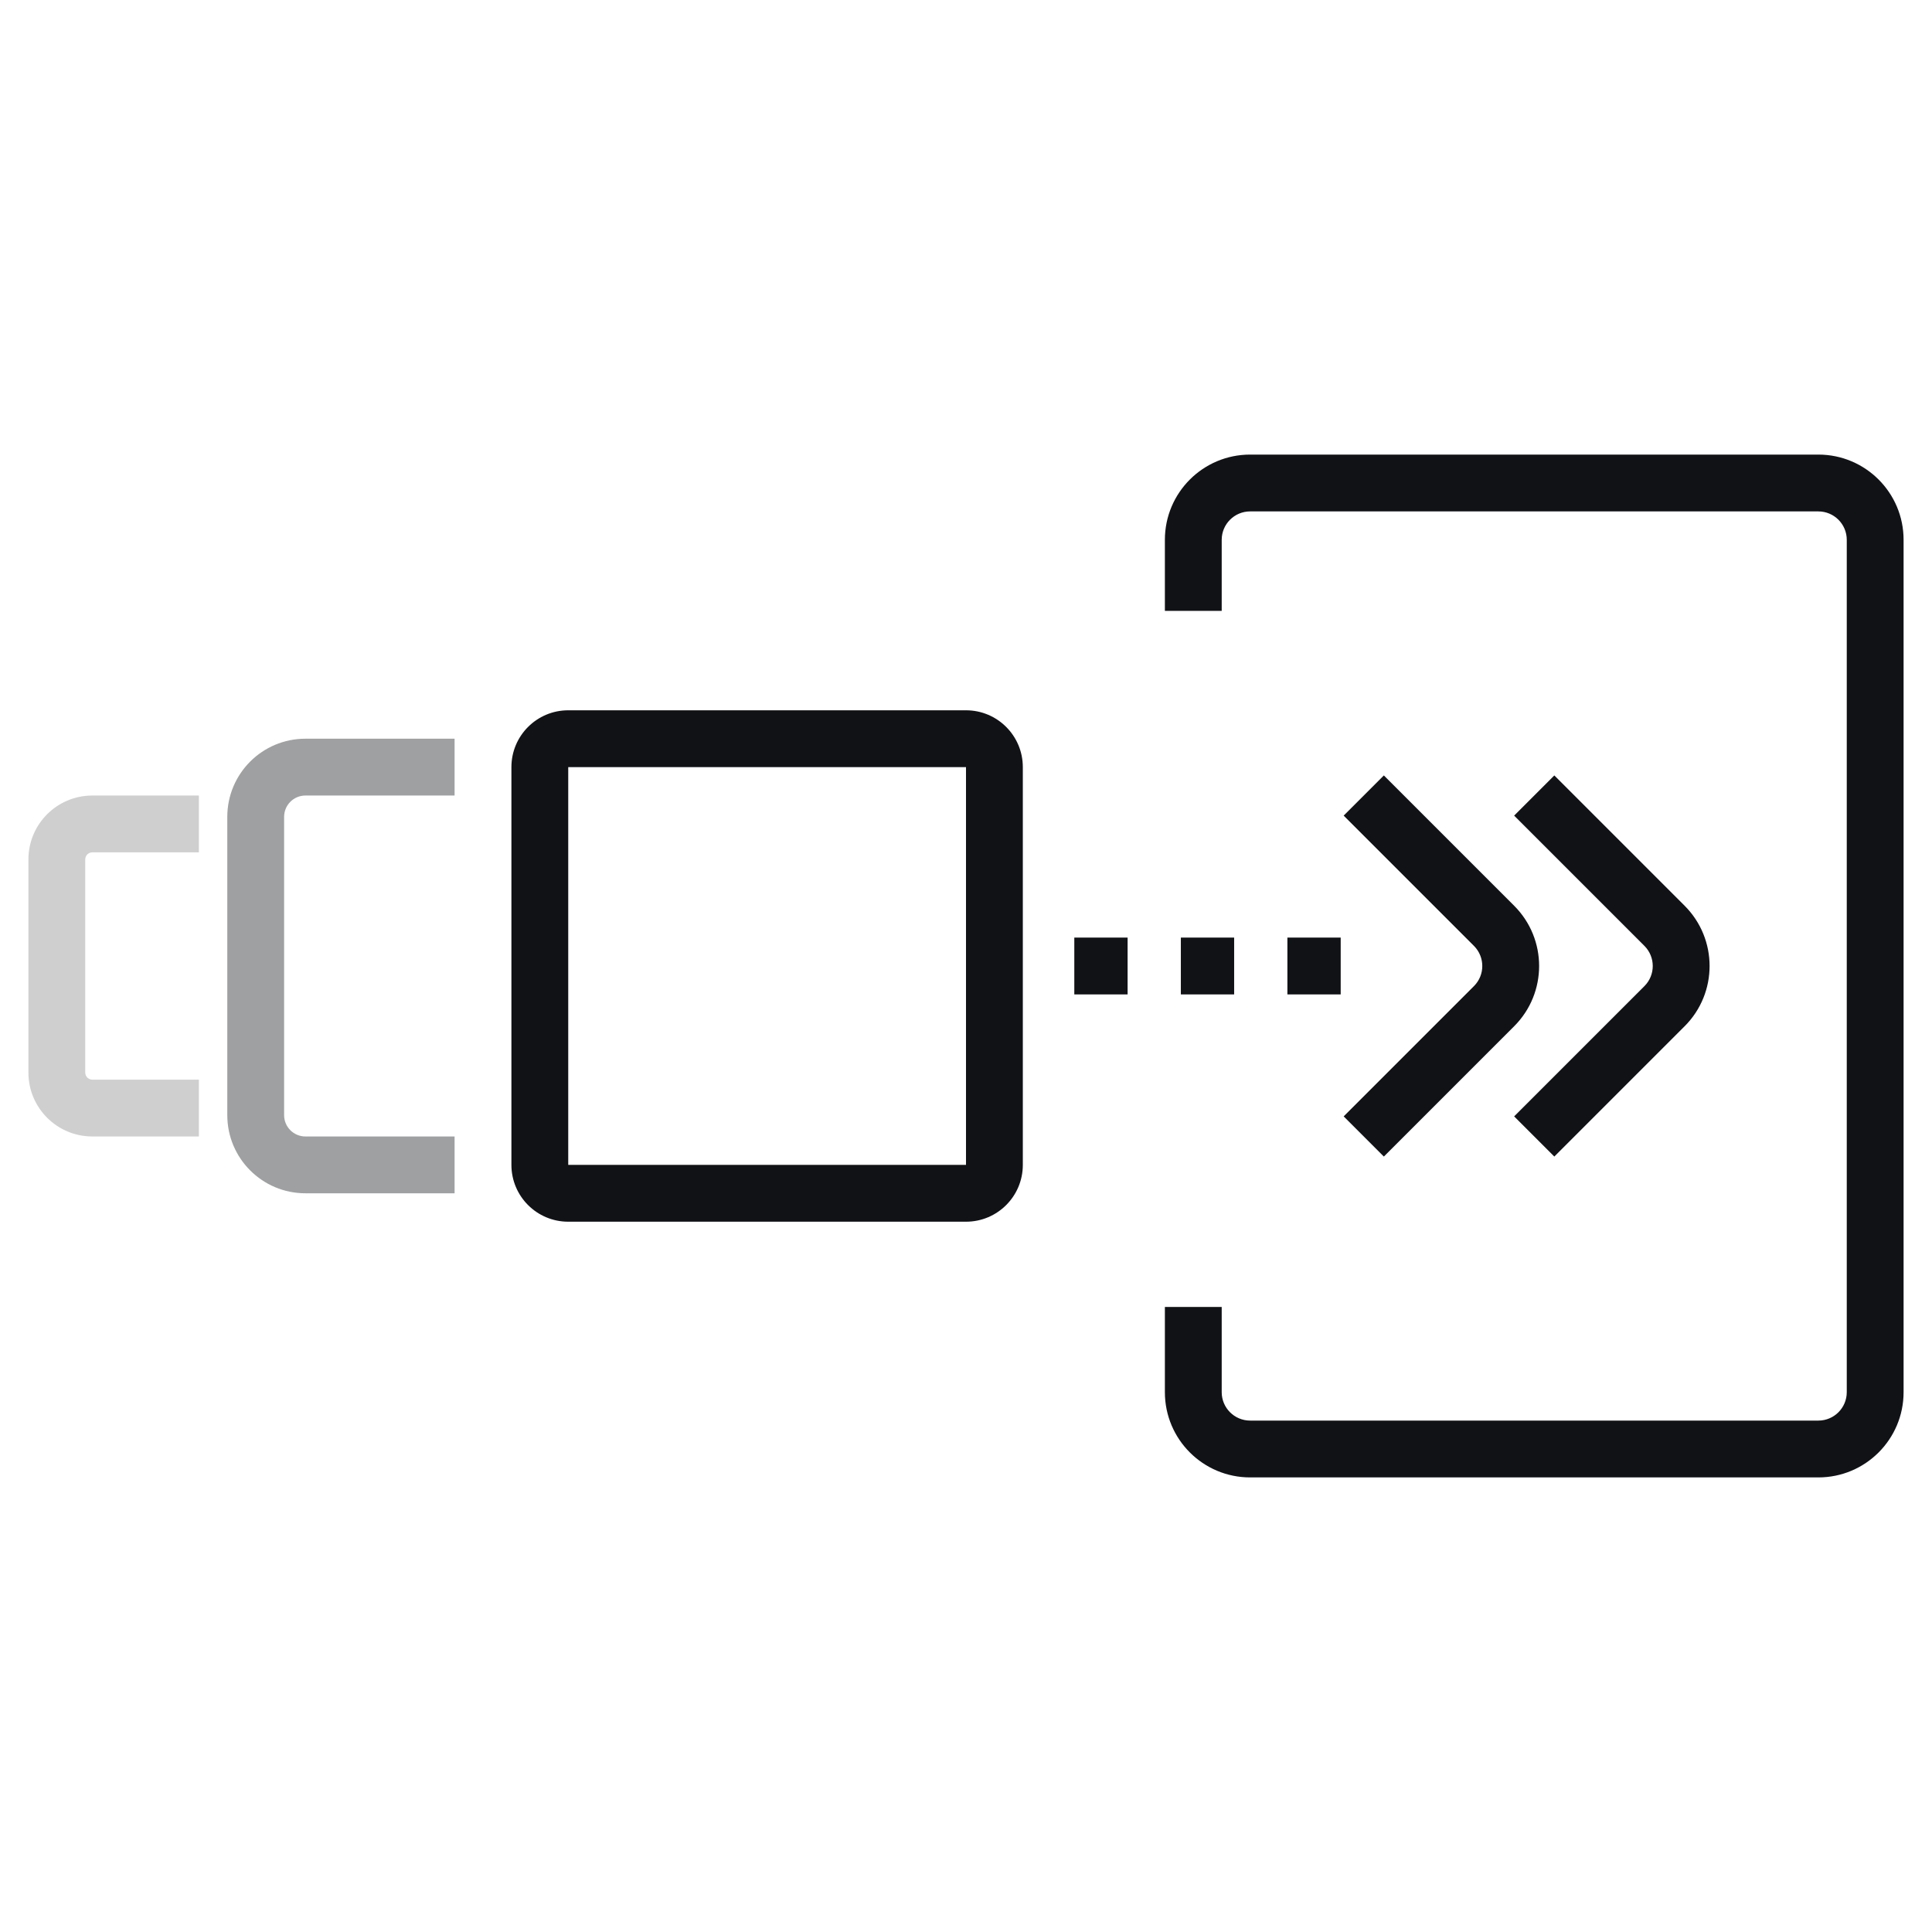 <svg width="68" height="68" viewBox="0 0 68 68" fill="none" xmlns="http://www.w3.org/2000/svg">
<path fill-rule="evenodd" clip-rule="evenodd" d="M20 27L20 41L34 41L34 27L20 27ZM18 41C18 42.105 18.895 43 20 43L34 43C35.105 43 36 42.105 36 41L36 27C36 25.895 35.105 25 34 25L20 25C18.895 25 18 25.895 18 27L18 41Z" fill="#111216"/>
<path opacity="0.4" fill-rule="evenodd" clip-rule="evenodd" d="M8 28.75C8 27.231 9.231 26 10.75 26H16V28H10.75C10.336 28 10 28.336 10 28.75V39.25C10 39.664 10.336 40 10.75 40H16V42H10.75C9.231 42 8 40.769 8 39.25V28.75Z" fill="#111216"/>
<path opacity="0.2" fill-rule="evenodd" clip-rule="evenodd" d="M1 30.25C1 29.007 2.007 28 3.25 28H7V30H3.25C3.112 30 3 30.112 3 30.25V37.75C3 37.888 3.112 38 3.25 38H7V40H3.25C2.007 40 1 38.993 1 37.75V30.25Z" fill="#111216"/>
<path fill-rule="evenodd" clip-rule="evenodd" d="M35.938 35L35 35L35 33L35.938 33L35.938 35ZM39.688 35L37.812 35L37.812 33L39.688 33L39.688 35ZM43.438 35L41.562 35L41.562 33L43.438 33L43.438 35ZM47.188 35L45.312 35L45.312 33L47.188 33L47.188 35Z" fill="#111216"/>
<path fill-rule="evenodd" clip-rule="evenodd" d="M51.879 33.293L47.293 28.707L48.707 27.293L53.293 31.879C54.465 33.05 54.465 34.95 53.293 36.121L48.707 40.707L47.293 39.293L51.879 34.707C52.269 34.317 52.269 33.684 51.879 33.293Z" fill="#111216"/>
<path fill-rule="evenodd" clip-rule="evenodd" d="M57.879 33.293L53.293 28.707L54.707 27.293L59.293 31.879C60.465 33.05 60.465 34.95 59.293 36.121L54.707 40.707L53.293 39.293L57.879 34.707C58.269 34.317 58.269 33.684 57.879 33.293Z" fill="#111216"/>
<path fill-rule="evenodd" clip-rule="evenodd" d="M41 19C41 17.343 42.343 16 44 16H64C65.657 16 67 17.343 67 19V49C67 50.657 65.657 52 64 52H44C42.343 52 41 50.657 41 49V46H43V49C43 49.552 43.448 50 44 50H64C64.552 50 65 49.552 65 49V19C65 18.448 64.552 18 64 18H44C43.448 18 43 18.448 43 19V21.5H41V19Z" fill="#111216"/>
</svg>
